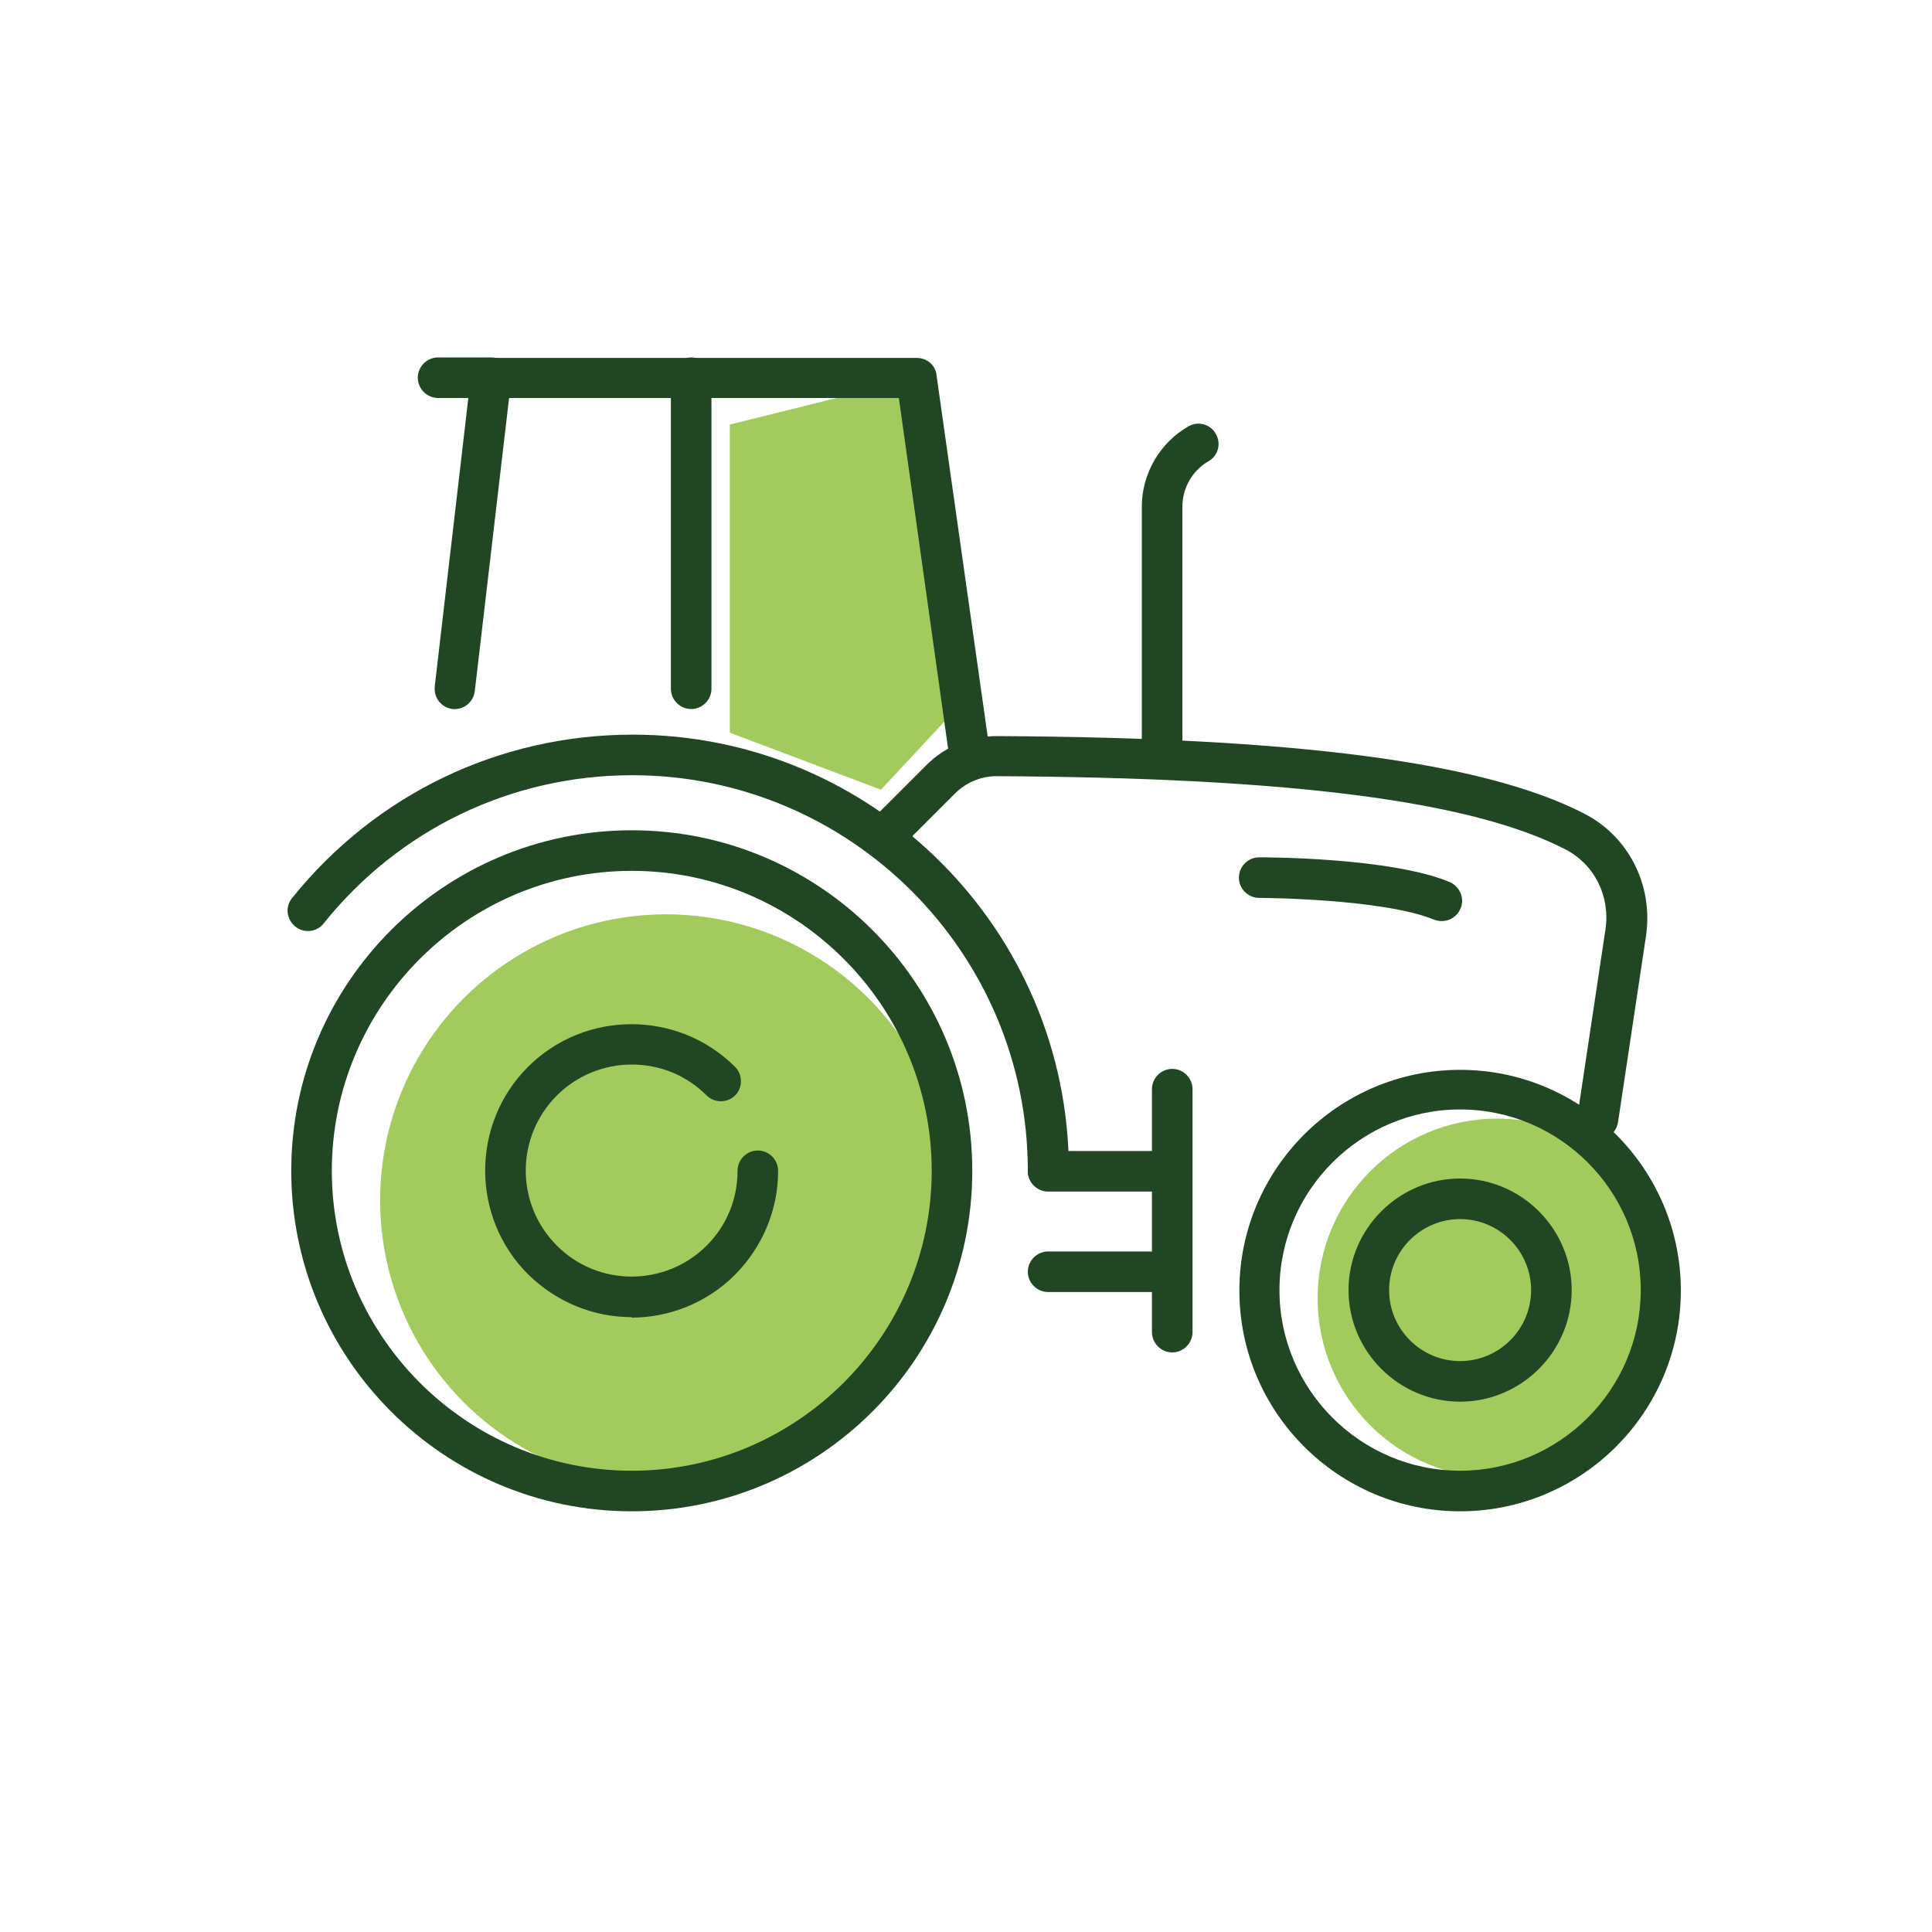 <?xml version="1.0" encoding="UTF-8"?>
<svg id="Layer_1" xmlns="http://www.w3.org/2000/svg" viewBox="0 0 40 40">
  <defs>
    <style>
      .cls-1 {
        fill: #a2ca5d;
      }

      .cls-2 {
        fill: #214623;
      }
    </style>
  </defs>
  <circle class="cls-1" cx="13.79" cy="24.85" r="5.92"/>
  <circle class="cls-1" cx="31" cy="26.88" r="3.72"/>
  <polygon class="cls-1" points="15.11 8.79 15.11 15.17 18.24 16.35 19.71 14.77 18.97 7.83 15.11 8.79"/>
  <g>
    <path class="cls-2" d="M13.08,27.27c-.78,0-1.55-.3-2.15-.89-1.18-1.18-1.18-3.11,0-4.29s3.11-1.18,4.29,0c.16.16.16.43,0,.59-.16.16-.43.16-.59,0-.42-.42-.97-.64-1.55-.64s-1.14.23-1.55.64c-.86.86-.86,2.25,0,3.11.42.42.97.64,1.55.64s1.14-.23,1.55-.64c.42-.42.64-.97.64-1.55,0-.23.19-.42.42-.42s.42.19.42.42c0,.81-.32,1.57-.89,2.15-.59.59-1.37.89-2.15.89Z"/>
    <path class="cls-2" d="M13.08,31.29c-3.89,0-7.05-3.16-7.05-7.05s3.16-7.05,7.05-7.05,7.05,3.16,7.05,7.05-3.16,7.05-7.05,7.05ZM13.08,18.03c-3.42,0-6.21,2.79-6.21,6.21s2.79,6.21,6.21,6.21,6.21-2.79,6.21-6.21-2.79-6.21-6.21-6.21Z"/>
    <path class="cls-2" d="M21.7,24.66c-.23,0-.42-.19-.42-.42,0-4.52-3.68-8.19-8.19-8.19-2.5,0-4.83,1.12-6.39,3.07-.14.18-.41.21-.59.06s-.21-.41-.06-.59c1.73-2.15,4.29-3.38,7.05-3.38,4.98,0,9.03,4.05,9.03,9.03,0,.23-.19.42-.42.42Z"/>
    <path class="cls-2" d="M20.08,16.15c-.21,0-.38-.15-.41-.36l-1.06-7.55h-8.07l-.71,6.07c-.03.23-.23.39-.46.37-.23-.03-.39-.23-.37-.46l.75-6.44c.02-.21.2-.37.42-.37h8.81c.21,0,.39.15.41.36l1.12,7.91c.03.23-.13.44-.36.47-.02,0-.04,0-.06,0Z"/>
    <path class="cls-2" d="M33.07,23.58s-.04,0-.06,0c-.23-.03-.39-.25-.35-.48l.58-3.86c.1-.69-.23-1.35-.84-1.66-1.95-1-5.69-1.48-11.77-1.51h0c-.32,0-.63.13-.86.36l-1.22,1.22c-.16.16-.43.16-.59,0-.16-.16-.16-.43,0-.59l1.22-1.22c.39-.39.92-.6,1.46-.6,6.22.03,10.08.54,12.15,1.6.93.47,1.44,1.49,1.29,2.53l-.58,3.86c-.03.21-.21.36-.41.36Z"/>
    <path class="cls-2" d="M24.06,16.03c-.23,0-.42-.19-.42-.42v-5.12c0-.68.37-1.32.96-1.66.2-.12.46-.05.57.15.12.2.05.46-.15.57-.33.19-.54.55-.54.94v5.12c0,.23-.19.42-.42.42Z"/>
    <path class="cls-2" d="M24.03,26.75h-2.33c-.23,0-.42-.19-.42-.42s.19-.42.42-.42h2.33c.23,0,.42.19.42.42s-.19.42-.42.42Z"/>
    <path class="cls-2" d="M24.03,24.67h-2.33c-.23,0-.42-.19-.42-.42s.19-.42.42-.42h2.33c.23,0,.42.19.42.42s-.19.42-.42.42Z"/>
    <path class="cls-2" d="M14.31,14.68c-.23,0-.42-.19-.42-.42v-6.44c0-.23.19-.42.42-.42s.42.19.42.42v6.44c0,.23-.19.42-.42.42Z"/>
    <path class="cls-2" d="M10.16,8.24h-1.09c-.23,0-.42-.19-.42-.42s.19-.42.42-.42h1.09c.23,0,.42.19.42.42s-.19.42-.42.42Z"/>
    <path class="cls-2" d="M29.85,19.07c-.05,0-.11-.01-.16-.03-1.08-.44-3.6-.45-3.62-.45-.23,0-.42-.19-.42-.42,0-.23.19-.42.42-.42h0c.11,0,2.71,0,3.94.51.21.09.32.33.23.55-.07.16-.22.26-.39.26Z"/>
    <path class="cls-2" d="M24.27,28c-.23,0-.42-.19-.42-.42v-5.03c0-.23.19-.42.42-.42s.42.19.42.42v5.03c0,.23-.19.42-.42.42Z"/>
    <path class="cls-2" d="M30.23,31.29c-2.52,0-4.57-2.05-4.57-4.57s2.05-4.57,4.57-4.57,4.57,2.05,4.57,4.57-2.05,4.57-4.57,4.57ZM30.23,22.97c-2.06,0-3.74,1.68-3.74,3.74s1.68,3.74,3.74,3.74,3.74-1.68,3.74-3.74-1.68-3.74-3.74-3.74Z"/>
    <path class="cls-2" d="M30.23,29.02c-1.27,0-2.31-1.04-2.31-2.31s1.04-2.31,2.31-2.31,2.31,1.04,2.31,2.31-1.04,2.31-2.31,2.31ZM30.23,25.24c-.81,0-1.47.66-1.47,1.47s.66,1.47,1.47,1.47,1.47-.66,1.47-1.47-.66-1.47-1.47-1.47Z"/>
  </g>
</svg>